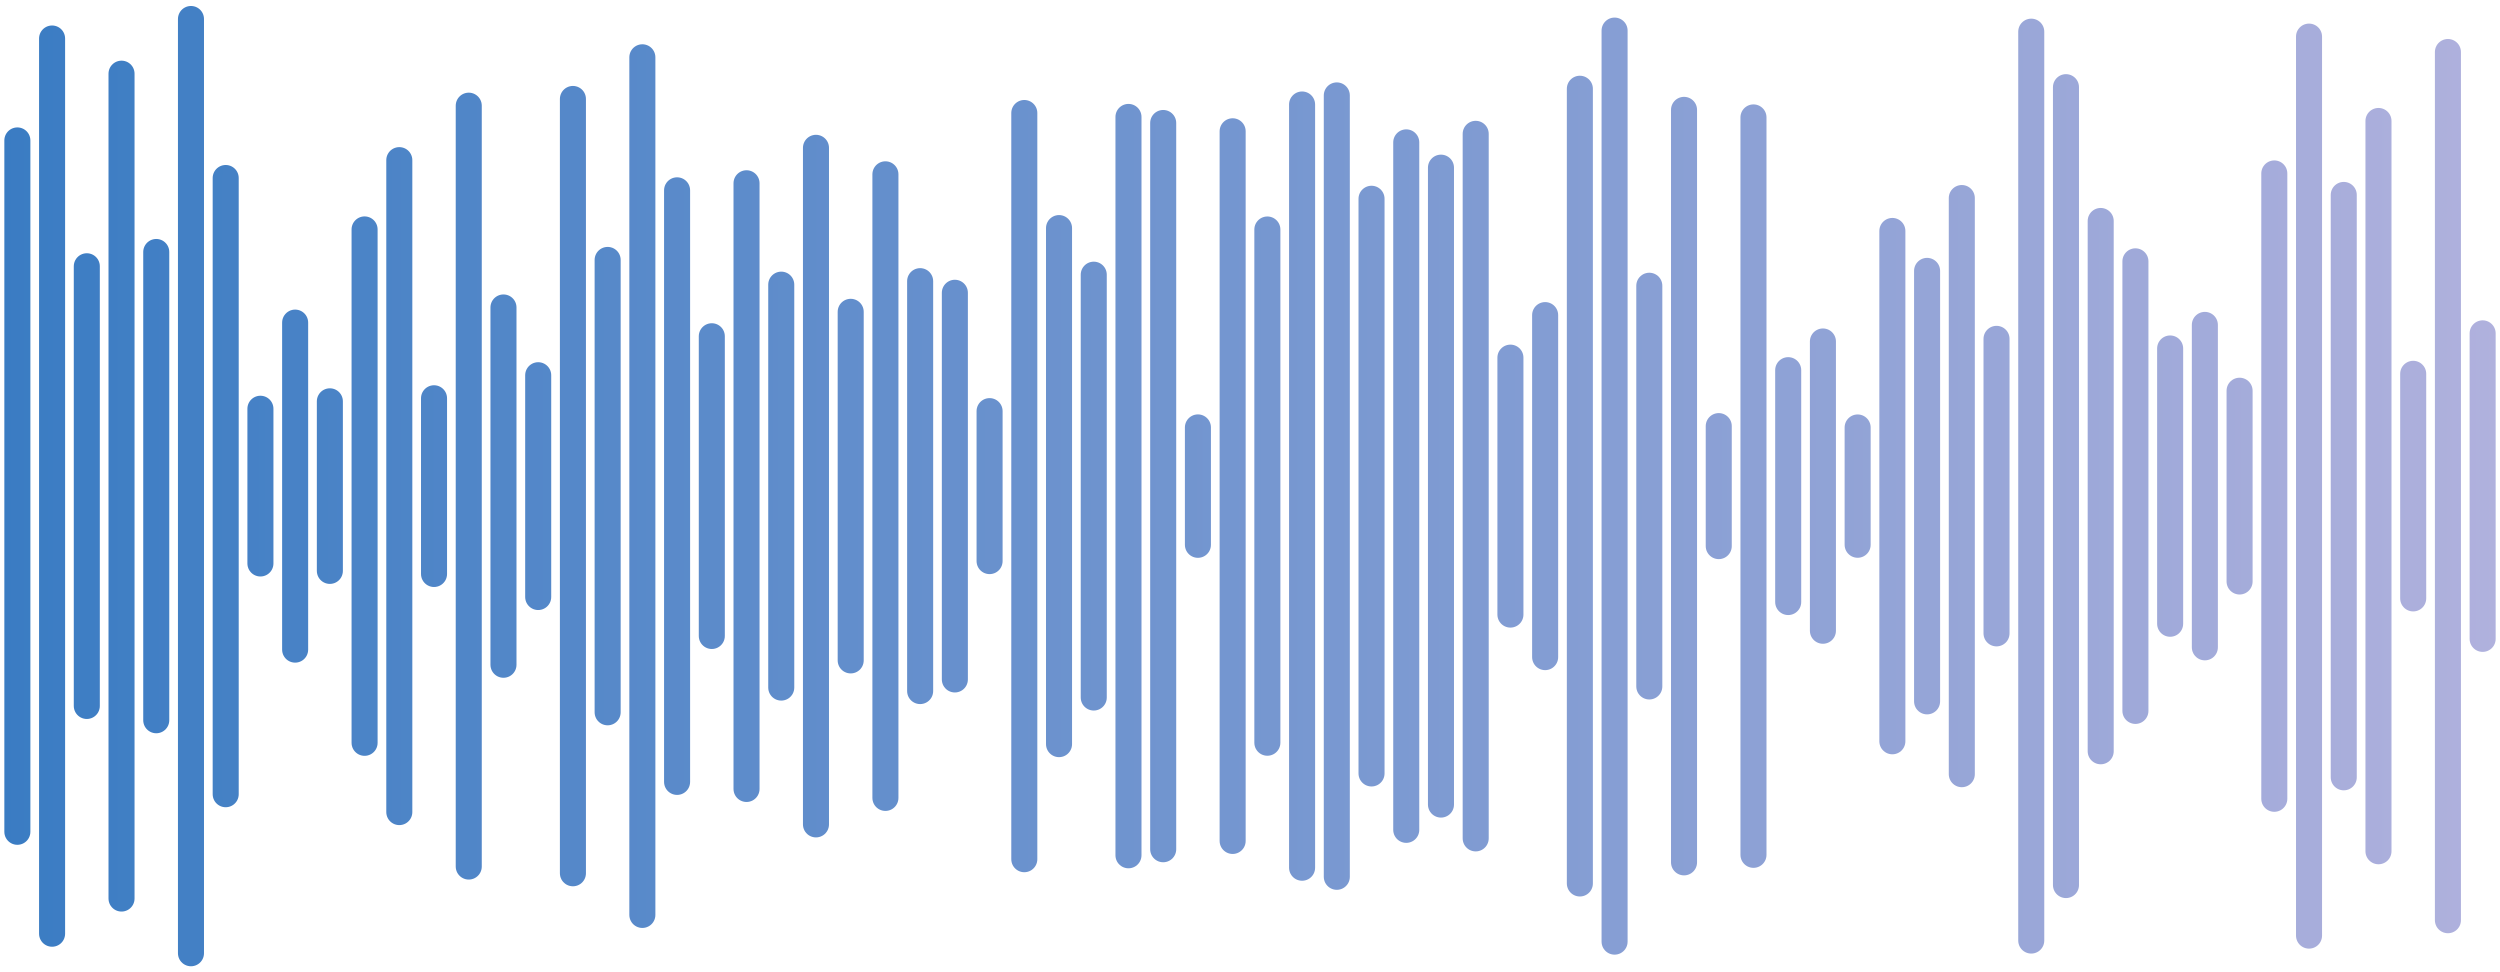 <svg xmlns="http://www.w3.org/2000/svg" version="1.1" xmlns:xlink="http://www.w3.org/1999/xlink" xmlns:svgjs="http://svgjs.dev/svgjs" width="1440" height="560" preserveAspectRatio="none" viewBox="0 0 1440 560"><g mask="url(&quot;#SvgjsMask1526&quot;)" fill="none"><g transform="translate(0, 0)" stroke-linecap="round" stroke="url(&quot;#SvgjsLinearGradient1527&quot;)"><path d="M10 80.89 L10 479.11" stroke-width="15"></path><path d="M30 22.18 L30 537.82" stroke-width="15"></path><path d="M50 153.37 L50 406.63" stroke-width="15"></path><path d="M70 42.44 L70 517.56" stroke-width="15"></path><path d="M90 145.14 L90 414.86" stroke-width="15"></path><path d="M110 10.94 L110 549.07" stroke-width="15"></path><path d="M130 102.53 L130 457.47" stroke-width="15"></path><path d="M150 235.44 L150 324.56" stroke-width="15"></path><path d="M170 185.82 L170 374.18" stroke-width="15"></path><path d="M190 231.16 L190 328.83" stroke-width="15"></path><path d="M210 132.15 L210 427.86" stroke-width="15"></path><path d="M230 92.24 L230 467.76" stroke-width="15"></path><path d="M250 229.4 L250 330.61" stroke-width="15"></path><path d="M270 60.87 L270 499.13" stroke-width="15"></path><path d="M290 177.1 L290 382.9" stroke-width="15"></path><path d="M310 216.13 L310 343.88" stroke-width="15"></path><path d="M330 57 L330 503" stroke-width="15"></path><path d="M350 149.72 L350 410.28" stroke-width="15"></path><path d="M370 33 L370 527" stroke-width="15"></path><path d="M390 109.63 L390 450.37" stroke-width="15"></path><path d="M410 193.68 L410 366.32" stroke-width="15"></path><path d="M430 105.56 L430 454.44" stroke-width="15"></path><path d="M450 163.96 L450 396.04" stroke-width="15"></path><path d="M470 85.15 L470 474.85" stroke-width="15"></path><path d="M490 179.61 L490 380.39" stroke-width="15"></path><path d="M510 100.41 L510 459.59" stroke-width="15"></path><path d="M530 161.95 L530 398.05" stroke-width="15"></path><path d="M550 168.64 L550 391.36" stroke-width="15"></path><path d="M570 236.81 L570 323.19" stroke-width="15"></path><path d="M590 65.09 L590 494.9" stroke-width="15"></path><path d="M610 131.38 L610 428.62" stroke-width="15"></path><path d="M630 158.22 L630 401.77" stroke-width="15"></path><path d="M650 67.35 L650 492.64" stroke-width="15"></path><path d="M670 70.84 L670 489.16" stroke-width="15"></path><path d="M690 246.19 L690 313.81" stroke-width="15"></path><path d="M710 75.62 L710 484.38" stroke-width="15"></path><path d="M730 132.19 L730 427.81" stroke-width="15"></path><path d="M750 60.19 L750 499.81" stroke-width="15"></path><path d="M770 54.96 L770 505.04" stroke-width="15"></path><path d="M790 114.49 L790 445.51" stroke-width="15"></path><path d="M810 82.01 L810 477.99" stroke-width="15"></path><path d="M830 96.57 L830 463.43" stroke-width="15"></path><path d="M850 77.09 L850 482.91" stroke-width="15"></path><path d="M870 206 L870 354" stroke-width="15"></path><path d="M890 181.5 L890 378.5" stroke-width="15"></path><path d="M910 51.12 L910 508.88" stroke-width="15"></path><path d="M930 17.62 L930 542.38" stroke-width="15"></path><path d="M950 164.59 L950 395.4" stroke-width="15"></path><path d="M970 63.28 L970 496.72" stroke-width="15"></path><path d="M990 245.44 L990 314.56" stroke-width="15"></path><path d="M1010 67.63 L1010 492.38" stroke-width="15"></path><path d="M1030 213.22 L1030 346.77" stroke-width="15"></path><path d="M1050 196.69 L1050 363.31" stroke-width="15"></path><path d="M1070 246.22 L1070 313.78" stroke-width="15"></path><path d="M1090 133.03 L1090 426.98" stroke-width="15"></path><path d="M1110 156.03 L1110 403.98" stroke-width="15"></path><path d="M1130 114.07 L1130 445.93" stroke-width="15"></path><path d="M1150 195.18 L1150 364.82" stroke-width="15"></path><path d="M1170 18.24 L1170 541.76" stroke-width="15"></path><path d="M1190 50.21 L1190 509.79" stroke-width="15"></path><path d="M1210 127.28 L1210 432.73" stroke-width="15"></path><path d="M1230 150.53 L1230 409.48" stroke-width="15"></path><path d="M1250 200.72 L1250 359.28" stroke-width="15"></path><path d="M1270 187.14 L1270 372.86" stroke-width="15"></path><path d="M1290 225.06 L1290 334.94" stroke-width="15"></path><path d="M1310 99.9 L1310 460.1" stroke-width="15"></path><path d="M1330 21.09 L1330 538.91" stroke-width="15"></path><path d="M1350 112.28 L1350 447.73" stroke-width="15"></path><path d="M1370 69.68 L1370 490.32" stroke-width="15"></path><path d="M1390 215.32 L1390 344.68" stroke-width="15"></path><path d="M1410 29.96 L1410 530.04" stroke-width="15"></path><path d="M1430 192.01 L1430 367.99" stroke-width="15"></path></g></g><defs><mask id="SvgjsMask1526"><rect width="1440" height="560" fill="#ffffff"></rect></mask><linearGradient x1="0" y1="280" x2="1440" y2="280" gradientUnits="userSpaceOnUse" id="SvgjsLinearGradient1527"><stop stop-color="#3a7cc3" offset="0"></stop><stop stop-color="rgba(176, 177, 221, 1)" offset="1"></stop></linearGradient></defs></svg>